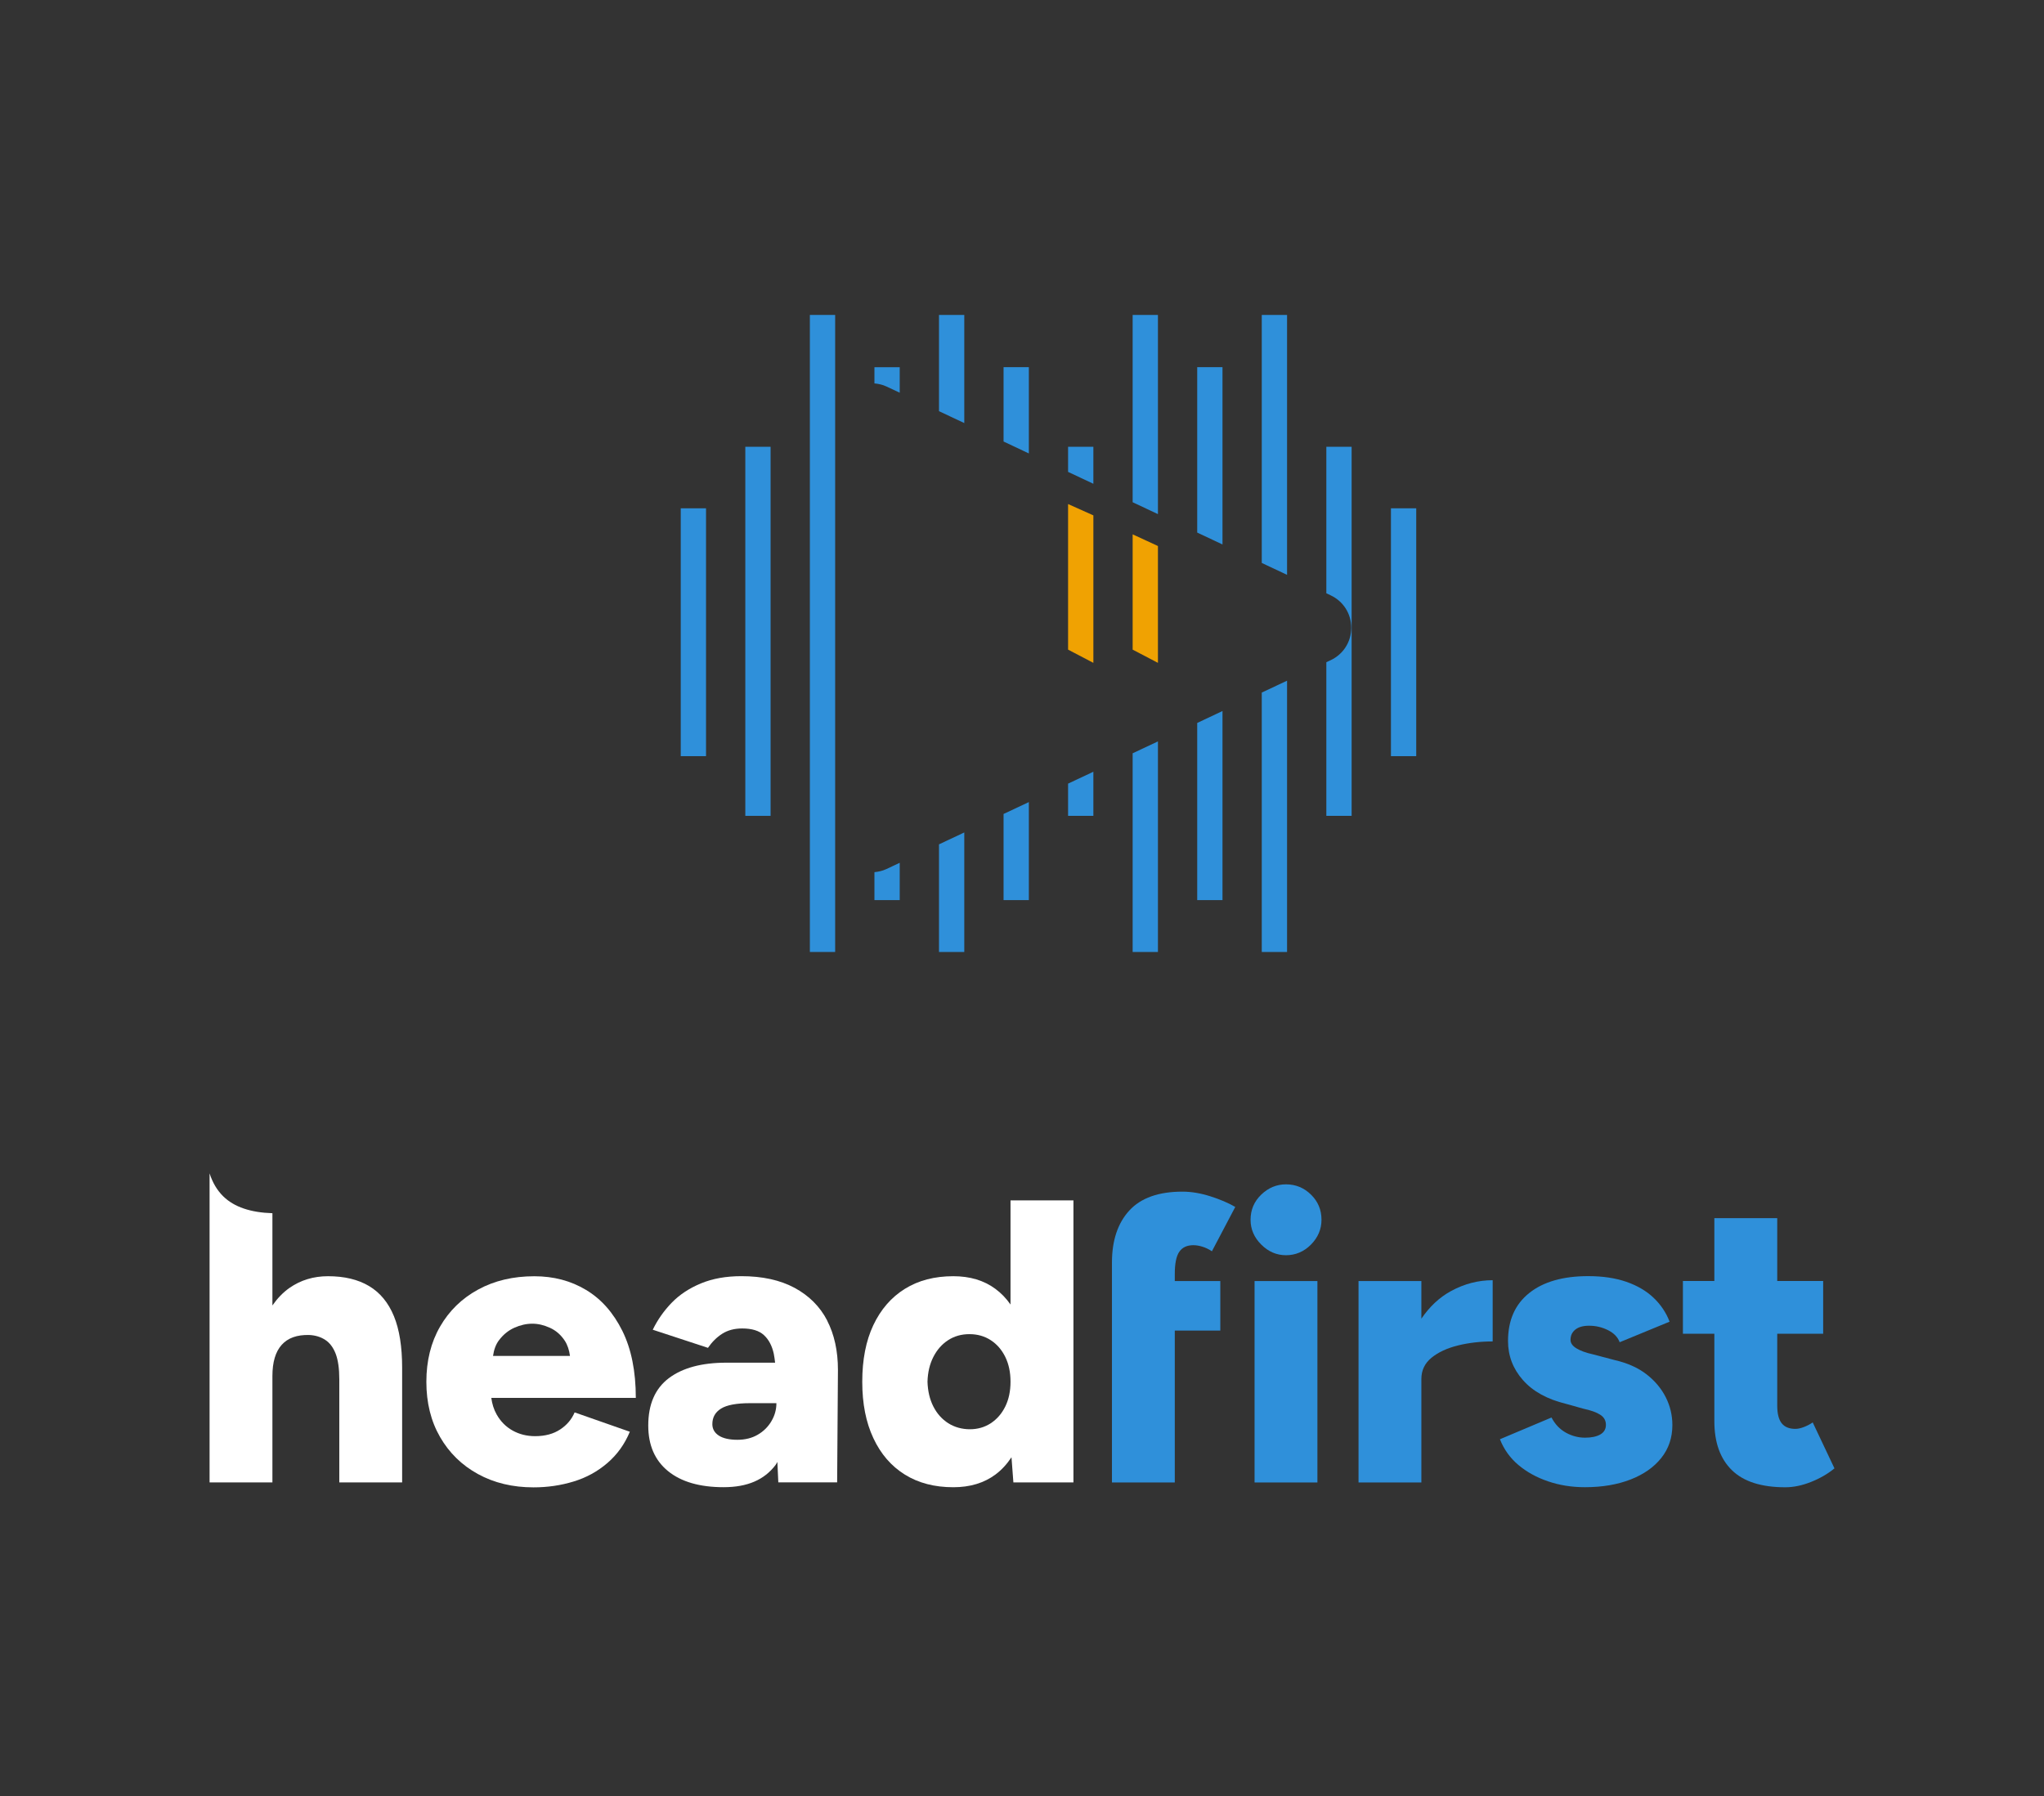 <?xml version="1.0" encoding="UTF-8"?><svg id="Layer_2" xmlns="http://www.w3.org/2000/svg" xmlns:xlink="http://www.w3.org/1999/xlink" viewBox="0 0 485.01 426.25"><rect x="0" y="0" width="485.01" height="426.25" fill="#333333" stroke="none"/><defs><style>.cls-1{clip-path:url(#clippath);}.cls-2{fill:none;}.cls-2,.cls-3,.cls-4,.cls-5{stroke-width:0px;}.cls-3{fill:#2f90da;}.cls-4{fill:#fff;}.cls-5{fill:#f0a202;}</style><clipPath id="clippath"><rect id="logo_matte" class="cls-2" width="485.01" height="426.25"/></clipPath></defs><g id="_03_-_Logos_EN_sans_descripteur"><g id="headfirst-logo-renv-rgb"><g class="cls-1"><g id="headfirst-logo-renv-rgb-2"><g id="headfirst"><path class="cls-4" d="M93.46,312.33c-1.31-3.19-3.27-5.56-5.88-7.12s-5.86-2.34-9.75-2.34c-3.44,0-6.49.93-9.13,2.77-1.56,1.09-2.89,2.5-4.06,4.17v-21.89c-5.14-.16-9.07-1.46-11.66-4-1.5-1.47-2.56-3.31-3.25-5.46v73.35h14.91v-25.24c0-3.31.73-5.78,2.2-7.41,1.46-1.63,3.63-2.41,6.5-2.34,1.46.06,2.74.45,3.82,1.15,1.08.7,1.91,1.8,2.49,3.3.57,1.5.86,3.52.86,6.07v24.47h14.91v-27.25c0-4.97-.65-9.05-1.96-12.24Z"/><path class="cls-4" d="M132.9,339.25c-1.59,1.05-3.57,1.58-5.93,1.58-1.98,0-3.76-.45-5.35-1.34-1.59-.89-2.85-2.17-3.78-3.82-.66-1.17-1.07-2.49-1.26-3.92h34.29c0-6.31-1.07-11.62-3.2-15.92-2.14-4.3-5-7.54-8.6-9.7-3.6-2.17-7.69-3.25-12.28-3.25-5.04,0-9.48,1.05-13.34,3.16-3.86,2.1-6.87,5.04-9.03,8.79-2.17,3.76-3.25,8.13-3.25,13.1s1.08,9.34,3.25,13.1c2.17,3.76,5.16,6.69,8.99,8.79,3.82,2.1,8.22,3.16,13.19,3.16,3.31,0,6.48-.46,9.51-1.39,3.03-.92,5.7-2.39,8.03-4.4,2.33-2.01,4.1-4.48,5.31-7.41l-13.1-4.59c-.7,1.66-1.85,3.01-3.44,4.06ZM122.05,315.1c1.43-.64,2.85-.96,4.25-.96s2.73.32,4.16.96c1.43.64,2.61,1.66,3.54,3.06.65.99,1.06,2.21,1.25,3.63h-18.26c.21-1.48.66-2.72,1.38-3.68,1.02-1.37,2.25-2.37,3.68-3.01Z"/><path class="cls-4" d="M196.28,313.38c-1.72-3.31-4.3-5.89-7.74-7.75-3.44-1.85-7.65-2.77-12.62-2.77-3.63,0-6.84.57-9.61,1.72-2.77,1.15-5.08,2.68-6.93,4.59-1.85,1.91-3.35,4.05-4.49,6.4l13.1,4.3c.96-1.4,2.09-2.52,3.39-3.35,1.31-.83,2.88-1.25,4.73-1.25,2.3,0,4.02.53,5.16,1.58s1.93,2.53,2.34,4.44c.14.65.22,1.38.31,2.1h-11.55c-5.86,0-10.42,1.23-13.67,3.68-3.25,2.46-4.88,6.2-4.88,11.24,0,4.65,1.56,8.25,4.68,10.8,3.12,2.55,7.52,3.83,13.19,3.83s9.66-1.75,12.33-5.26c.17-.22.29-.5.44-.73l.22,4.84h13.96l.19-26.67c0-4.52-.86-8.44-2.58-11.76ZM183.04,337.29c-.8,1.34-1.88,2.41-3.25,3.2-1.37.8-2.98,1.2-4.83,1.2s-3.38-.33-4.4-1c-1.02-.67-1.53-1.58-1.53-2.72,0-1.59.68-2.82,2.06-3.68,1.37-.86,3.68-1.29,6.93-1.29h6.21c0,1.53-.4,2.96-1.2,4.3Z"/><path class="cls-4" d="M239.78,284.89v24.7c-1.02-1.46-2.21-2.7-3.58-3.71-2.71-2.01-6.04-3.01-9.99-3.01-4.46,0-8.3,1-11.52,3.01s-5.7,4.88-7.46,8.6-2.63,8.21-2.63,13.43.87,9.62,2.63,13.38c1.75,3.76,4.24,6.64,7.46,8.65,3.22,2.01,7.06,3.01,11.52,3.01,3.95,0,7.28-1,9.99-3.01,1.48-1.1,2.73-2.48,3.81-4.1l.45,5.96h14.25v-66.92h-14.92ZM235.1,337.76c-1.47.96-3.12,1.43-4.97,1.43s-3.62-.48-5.12-1.43c-1.5-.96-2.68-2.28-3.54-3.97s-1.32-3.65-1.39-5.88c.06-2.23.53-4.19,1.39-5.88.86-1.69,2.02-3.01,3.49-3.97,1.47-.96,3.16-1.44,5.07-1.44s3.6.48,5.07,1.44c1.47.96,2.61,2.28,3.44,3.97.83,1.69,1.24,3.65,1.24,5.88s-.41,4.19-1.24,5.88c-.83,1.69-1.98,3.01-3.44,3.97Z"/><path class="cls-3" d="M279.82,297.09c.7-1.05,1.82-1.58,3.35-1.58.64,0,1.34.11,2.1.34s1.53.59,2.3,1.1l5.54-10.52c-1.66-.96-3.63-1.8-5.93-2.53-2.3-.73-4.49-1.1-6.6-1.1-5.67,0-9.88,1.5-12.62,4.49-2.74,3-4.11,7.11-4.11,12.33v52.2h14.91v-36.04h10.8v-11.76h-10.8v-1.72c0-2.42.35-4.16,1.05-5.21Z"/><rect class="cls-3" x="297.69" y="304.02" width="14.91" height="47.8"/><path class="cls-3" d="M305.15,281.07c-2.23,0-4.19.81-5.88,2.44-1.69,1.63-2.53,3.62-2.53,5.97,0,2.23.84,4.19,2.53,5.88,1.69,1.69,3.65,2.53,5.88,2.53s4.27-.84,5.93-2.53c1.66-1.69,2.49-3.65,2.49-5.88,0-2.36-.83-4.35-2.49-5.97-1.66-1.63-3.63-2.44-5.93-2.44Z"/><path class="cls-3" d="M337.27,312.96v-8.94h-14.91v47.8h14.91v-24.57c0-2.04.8-3.71,2.39-5.02,1.59-1.3,3.68-2.28,6.26-2.92,2.58-.64,5.34-.96,8.27-.96v-14.53c-3.44,0-6.74.86-9.9,2.58-2.77,1.51-5.09,3.72-7.03,6.56Z"/><path class="cls-3" d="M390.69,326.15c-2.01-1.56-4.54-2.69-7.6-3.39l-5.07-1.34c-1.72-.38-3.04-.86-3.97-1.44-.93-.57-1.39-1.24-1.39-2.01,0-1.02.39-1.83,1.15-2.44.77-.61,1.85-.91,3.25-.91,1.59,0,3.09.35,4.49,1.05s2.33,1.66,2.77,2.87l11.85-4.88c-.83-2.17-2.1-4.06-3.82-5.69-1.72-1.63-3.87-2.88-6.46-3.78-2.58-.89-5.59-1.34-9.04-1.34-5.99,0-10.66,1.34-14,4.02-3.35,2.67-5.02,6.47-5.02,11.38,0,3.51,1.18,6.6,3.54,9.27,2.36,2.68,5.77,4.56,10.23,5.64l4.11,1.15c1.78.38,3.12.86,4.01,1.44.89.57,1.34,1.37,1.34,2.39s-.45,1.78-1.34,2.29c-.9.51-2.1.76-3.63.76s-3.11-.4-4.54-1.2-2.57-1.99-3.4-3.59l-12.24,5.16c.96,2.42,2.42,4.46,4.4,6.12,1.97,1.66,4.32,2.95,7.03,3.87,2.71.93,5.62,1.39,8.75,1.39,4.08,0,7.68-.61,10.8-1.82,3.12-1.21,5.56-2.92,7.31-5.12,1.75-2.2,2.63-4.8,2.63-7.79,0-2.36-.53-4.57-1.58-6.64-1.05-2.07-2.58-3.89-4.59-5.45Z"/><path class="cls-3" d="M430.12,337.57c-.64.45-1.34.81-2.1,1.1s-1.43.43-2.01.43c-1.47,0-2.55-.45-3.25-1.34-.7-.89-1.05-2.29-1.05-4.21v-17.02h10.9v-12.52h-10.9v-14.92h-14.92v14.92h-7.46v12.52h7.46v20.75c0,5.04,1.39,8.91,4.16,11.62,2.77,2.71,7,4.06,12.67,4.06,1.97,0,4.03-.43,6.17-1.29s3.97-1.93,5.5-3.2l-5.16-10.9Z"/></g><g id="mark"><rect class="cls-3" x="161.53" y="120.63" width="6" height="58.82"/><rect class="cls-3" x="176.85" y="106.03" width="6" height="87.59"/><rect class="cls-3" x="330.04" y="120.63" width="6" height="58.82" transform="translate(666.09 300.08) rotate(-180)"/><rect class="cls-3" x="192.17" y="74.74" width="6" height="151.18"/><polygon class="cls-3" points="238.13 213.61 244.13 213.61 244.13 190.35 238.13 193.17 238.13 213.61"/><polygon class="cls-3" points="244.13 87.14 238.13 87.14 238.13 104.78 244.13 107.61 244.13 87.14"/><polygon class="cls-3" points="228.81 74.74 222.81 74.74 222.81 97.58 228.81 100.4 228.81 74.74"/><polygon class="cls-3" points="222.81 225.92 228.81 225.92 228.81 197.56 222.81 200.38 222.81 225.92"/><path class="cls-3" d="M213.49,93.2v-6.05h-6v3.84c.95.09,1.9.29,2.8.71l3.2,1.5Z"/><path class="cls-3" d="M207.49,206.99v6.62h6v-8.85l-3.2,1.5c-.9.42-1.85.63-2.8.72Z"/><path class="cls-3" d="M314.72,106.03v34.77l1.02.48c3.02,1.42,4.89,4.37,4.89,7.7s-1.87,6.28-4.89,7.7l-1.02.48v36.46h6v-87.59h-6Z"/><polygon class="cls-3" points="299.4 225.92 305.4 225.92 305.4 161.54 299.4 164.36 299.4 225.92"/><polygon class="cls-3" points="305.4 74.74 299.4 74.74 299.4 133.6 305.4 136.42 305.4 74.74"/><polygon class="cls-3" points="290.08 87.14 284.08 87.14 284.08 126.39 290.08 129.21 290.08 87.14"/><polygon class="cls-3" points="284.08 213.61 290.08 213.61 290.08 168.74 284.08 171.57 284.08 213.61"/><polygon class="cls-3" points="268.76 225.92 274.76 225.92 274.76 175.95 268.76 178.77 268.76 225.92"/><polygon class="cls-3" points="274.76 74.74 268.76 74.74 268.76 119.19 274.76 122.01 274.76 74.74"/><polygon class="cls-3" points="253.44 193.62 259.44 193.62 259.44 183.15 253.44 185.97 253.44 193.62"/><polygon class="cls-3" points="259.44 106.03 253.44 106.03 253.44 111.99 259.44 114.81 259.44 106.03"/><polygon class="cls-5" points="259.44 157.31 253.44 154.17 253.44 119.62 259.44 122.31 259.44 157.31"/><polygon class="cls-5" points="274.76 157.31 268.76 154.17 268.76 126.81 274.76 129.58 274.76 157.31"/></g></g></g></g></g></svg>
